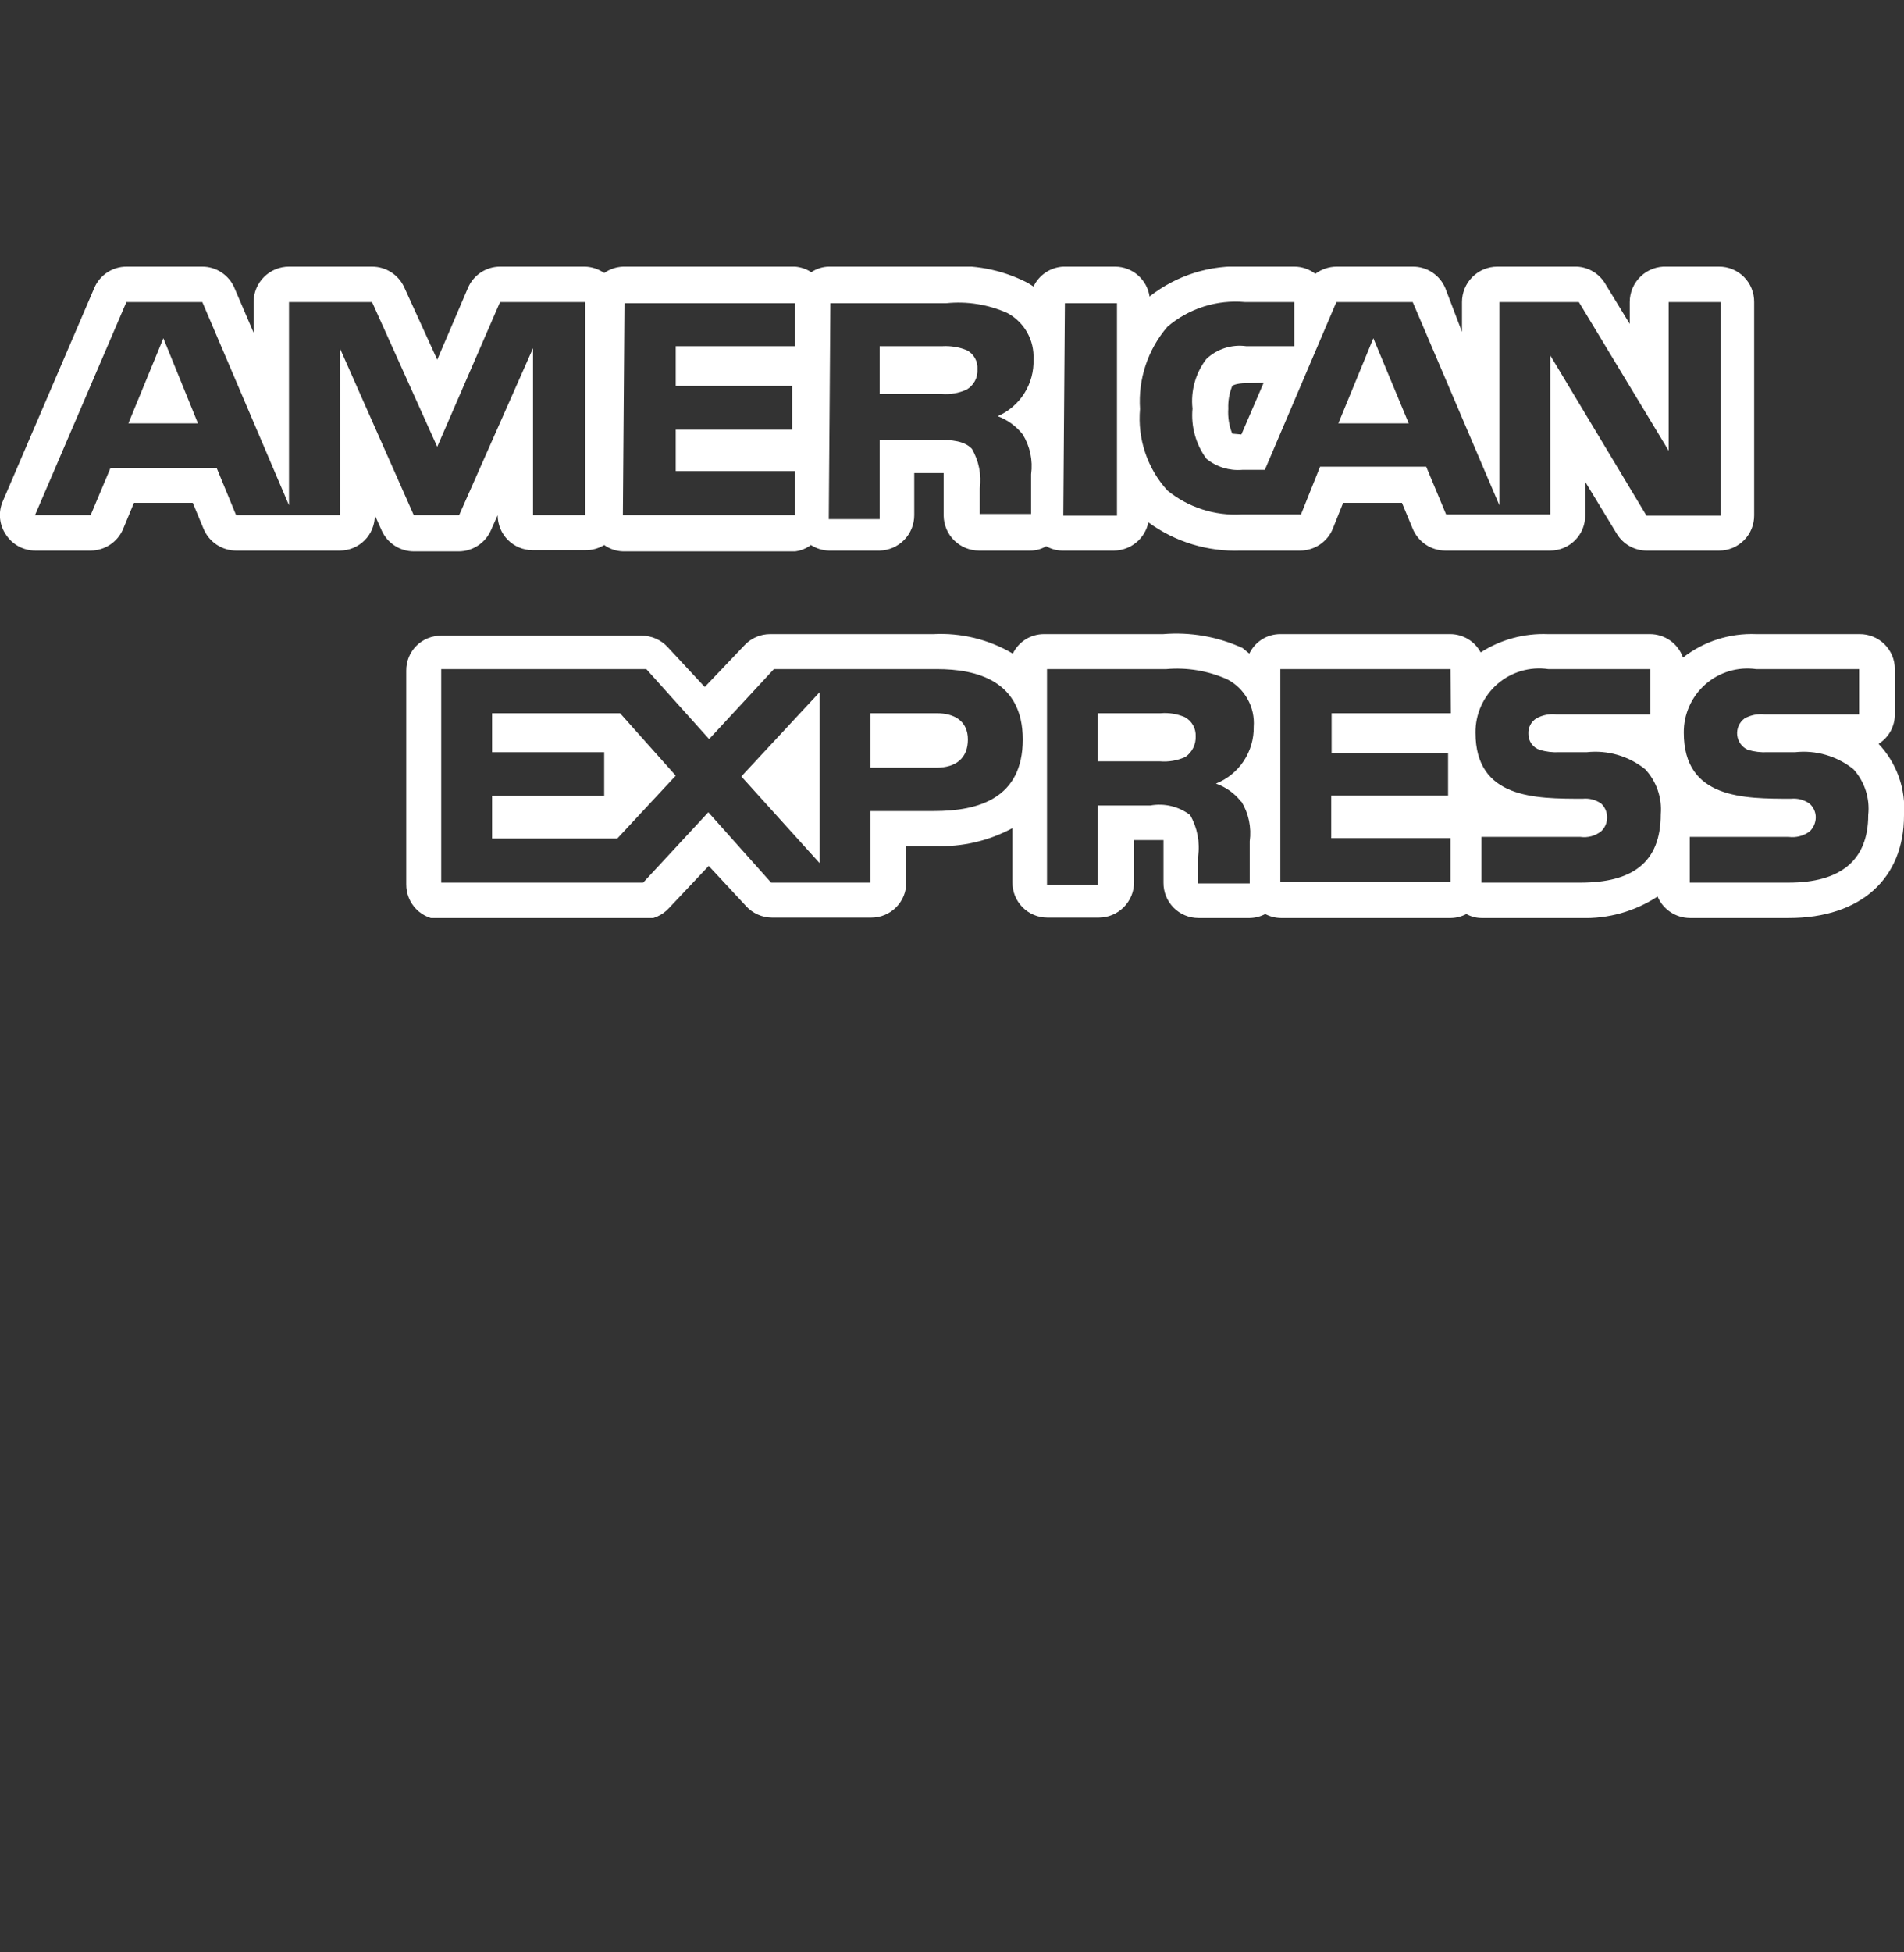 <svg width="400" height="410" viewBox="0 0 400 410" fill="none" xmlns="http://www.w3.org/2000/svg">
<rect x="0" y="0" width="400" height="410" fill="#333333" stroke="none"/>
<g clip-path="url(#clip0)">
<path d="M288.518 71.032L281.169 88.902H295.95L288.518 71.032Z" fill="white"/>
<path d="M346.639 133.161H325.178C320.191 132.967 315.265 134.308 311.065 137.002C310.45 135.851 309.536 134.886 308.419 134.21C307.302 133.534 306.024 133.172 304.718 133.161H268.977C267.615 133.155 266.28 133.536 265.126 134.261C263.973 134.986 263.05 136.023 262.464 137.253L261.044 136.083C255.821 133.689 250.068 132.682 244.343 133.161H219.29C217.931 133.165 216.599 133.55 215.448 134.274C214.296 134.997 213.371 136.029 212.777 137.253C207.732 134.278 201.924 132.855 196.075 133.161H161.837C160.82 133.153 159.812 133.358 158.878 133.76C157.944 134.163 157.103 134.755 156.409 135.499L148.059 144.267L140.293 135.916C139.597 135.147 138.746 134.533 137.796 134.115C136.846 133.698 135.819 133.486 134.781 133.495H92.693C91.725 133.484 90.765 133.666 89.868 134.031C88.971 134.397 88.157 134.938 87.472 135.622C86.787 136.307 86.247 137.121 85.881 138.018C85.516 138.915 85.334 139.875 85.345 140.843V185.687C85.334 186.659 85.516 187.623 85.88 188.525C86.244 189.426 86.784 190.246 87.467 190.937C88.151 191.628 88.965 192.177 89.862 192.552C90.759 192.926 91.721 193.119 92.693 193.119H135.115C136.138 193.11 137.148 192.891 138.082 192.474C139.016 192.058 139.854 191.453 140.543 190.697L148.894 181.845L156.66 190.196C157.351 190.977 158.199 191.604 159.149 192.035C160.099 192.467 161.128 192.694 162.171 192.701H183.048C184.02 192.701 184.983 192.509 185.88 192.134C186.777 191.76 187.591 191.211 188.274 190.52C188.958 189.828 189.497 189.008 189.862 188.107C190.226 187.206 190.408 186.241 190.397 185.269V177.67H196.409C202.076 177.899 207.7 176.601 212.693 173.912V185.269C212.682 186.241 212.864 187.206 213.229 188.107C213.593 189.008 214.132 189.828 214.816 190.52C215.499 191.211 216.313 191.76 217.21 192.134C218.107 192.509 219.07 192.701 220.042 192.701H230.814C231.79 192.701 232.757 192.509 233.659 192.136C234.56 191.762 235.38 191.215 236.07 190.525C236.76 189.834 237.307 189.015 237.681 188.113C238.054 187.212 238.247 186.245 238.247 185.269V176.417H244.426C244.426 177.253 244.426 178.171 244.426 178.839V185.353C244.415 186.325 244.597 187.289 244.961 188.191C245.326 189.092 245.865 189.912 246.549 190.603C247.232 191.294 248.046 191.843 248.943 192.218C249.84 192.592 250.803 192.785 251.775 192.785H262.547C263.683 192.765 264.799 192.479 265.804 191.95C266.809 192.479 267.925 192.765 269.061 192.785H304.802C305.938 192.765 307.053 192.479 308.059 191.95C309.031 192.488 310.121 192.775 311.232 192.785H332.109C337.817 192.978 343.446 191.403 348.226 188.276C348.793 189.603 349.735 190.736 350.937 191.537C352.138 192.338 353.546 192.771 354.99 192.785H375.783C390.981 192.785 400 184.434 400 171.24C400.206 168.5 399.837 165.748 398.917 163.159C397.997 160.571 396.545 158.203 394.656 156.209C395.705 155.555 396.57 154.644 397.169 153.563C397.768 152.482 398.082 151.265 398.08 150.029V140.509C398.08 139.537 397.887 138.575 397.512 137.678C397.138 136.781 396.589 135.967 395.898 135.283C395.206 134.6 394.387 134.06 393.485 133.696C392.584 133.332 391.619 133.15 390.647 133.161H368.935C363.392 132.935 357.948 134.681 353.57 138.088C353.068 136.649 352.131 135.402 350.89 134.52C349.648 133.637 348.163 133.162 346.639 133.161ZM196.326 170.321H182.881V185.353H162.004L148.81 170.572L135.115 185.353H92.693V140.509H135.783L148.977 155.207L162.589 140.509H196.827C205.178 140.509 214.865 142.931 214.865 155.29C214.865 167.649 205.595 170.321 196.242 170.321H196.326ZM260.794 168.317C262.324 170.815 262.944 173.765 262.547 176.668V185.52H251.691V179.925C252.129 176.898 251.541 173.811 250.021 171.157C248.843 170.263 247.493 169.624 246.056 169.279C244.619 168.934 243.125 168.891 241.67 169.152H230.647V185.854H219.958V140.509H245.011C249.413 140.12 253.841 140.868 257.871 142.681C259.658 143.619 261.132 145.06 262.111 146.826C263.091 148.591 263.532 150.605 263.382 152.618C263.429 155.178 262.695 157.693 261.278 159.826C259.861 161.959 257.828 163.61 255.449 164.559C257.528 165.28 259.354 166.585 260.71 168.317H260.794ZM304.802 149.779H279.75V158.129H304.217V167.065H279.666V176H304.718V185.269H268.977V140.509H304.718L304.802 149.779ZM332.109 185.353H311.232V175.749H332.025C332.79 175.856 333.569 175.807 334.315 175.606C335.061 175.405 335.759 175.056 336.368 174.58C336.767 174.205 337.085 173.753 337.303 173.25C337.521 172.747 337.633 172.205 337.633 171.658C337.633 171.11 337.521 170.568 337.303 170.065C337.085 169.562 336.767 169.11 336.368 168.735C335.246 167.956 333.885 167.601 332.526 167.733C322.505 167.733 309.979 167.733 309.979 153.87C309.959 151.942 310.357 150.032 311.145 148.272C311.933 146.511 313.093 144.942 314.545 143.673C315.997 142.403 317.707 141.463 319.557 140.917C321.406 140.371 323.353 140.232 325.261 140.509H346.723V150.029H327.015C325.543 149.856 324.054 150.148 322.756 150.864C322.211 151.207 321.769 151.691 321.475 152.264C321.181 152.837 321.047 153.478 321.086 154.121C321.079 154.852 321.3 155.567 321.72 156.166C322.139 156.765 322.735 157.218 323.424 157.461C324.776 157.869 326.189 158.038 327.599 157.962H333.361C335.543 157.725 337.75 157.92 339.857 158.536C341.963 159.152 343.927 160.177 345.637 161.553C346.806 162.813 347.7 164.303 348.26 165.928C348.821 167.553 349.037 169.277 348.894 170.989C348.894 181.261 342.798 185.353 332.025 185.353H332.109ZM369.019 140.509H390.564V150.029H370.773C369.301 149.856 367.811 150.148 366.514 150.864C365.972 151.259 365.543 151.79 365.27 152.402C364.997 153.014 364.889 153.687 364.956 154.354C365.024 155.021 365.265 155.659 365.655 156.204C366.046 156.749 366.572 157.183 367.182 157.461C368.534 157.869 369.947 158.038 371.357 157.962H377.119C379.301 157.725 381.508 157.92 383.614 158.536C385.721 159.152 387.685 160.177 389.395 161.553C390.556 162.847 391.432 164.37 391.964 166.025C392.497 167.68 392.674 169.429 392.485 171.157C392.485 180.843 386.472 185.353 375.783 185.353H354.99V175.749H375.783C377.354 175.949 378.942 175.53 380.209 174.58C380.996 173.809 381.446 172.759 381.462 171.658C381.463 171.103 381.345 170.554 381.114 170.05C380.883 169.545 380.546 169.097 380.125 168.735C379.004 167.956 377.643 167.601 376.284 167.733C366.263 167.733 353.737 167.733 353.737 153.87C353.719 151.95 354.115 150.048 354.898 148.295C355.681 146.541 356.833 144.977 358.276 143.709C359.718 142.441 361.417 141.498 363.257 140.946C365.096 140.394 367.033 140.245 368.935 140.509H369.019Z" fill="white"/>
<path d="M172.192 181.261V145.353L155.741 163.056L172.192 181.261Z" fill="white"/>
<path d="M103.382 149.779V157.962H126.931V167.148H103.382V176.083H129.687L141.962 162.889L130.271 149.779H103.382Z" fill="white"/>
<path d="M196.827 149.779H182.881V161.219H196.66C200.835 161.219 203.34 159.215 203.34 155.29C203.34 151.365 200.418 149.779 196.827 149.779Z" fill="white"/>
<path d="M203.09 81.804C203.823 81.372 204.422 80.746 204.821 79.994C205.219 79.242 205.4 78.394 205.345 77.545C205.402 76.729 205.22 75.915 204.819 75.202C204.418 74.49 203.817 73.91 203.09 73.537C201.473 72.89 199.734 72.605 197.996 72.701H184.802V82.722H197.829C199.633 82.885 201.448 82.568 203.09 81.804Z" fill="white"/>
<path d="M248.935 150.613C247.333 149.916 245.582 149.629 243.841 149.778H230.647V159.883H243.674C245.505 160.037 247.345 159.721 249.019 158.964C249.719 158.484 250.285 157.833 250.665 157.073C251.045 156.314 251.226 155.47 251.19 154.622C251.227 153.81 251.035 153.003 250.637 152.295C250.238 151.586 249.648 151.003 248.935 150.613Z" fill="white"/>
<path d="M34.321 71.032L26.973 88.902H41.586L34.321 71.032Z" fill="white"/>
<path d="M7.432 115.624H19.04C20.507 115.62 21.94 115.181 23.159 114.364C24.377 113.547 25.327 112.387 25.887 111.031L28.142 105.603H40.501L42.756 111.031C43.316 112.387 44.266 113.547 45.484 114.364C46.703 115.181 48.136 115.62 49.603 115.624H71.399C72.371 115.624 73.333 115.431 74.23 115.057C75.127 114.682 75.941 114.133 76.625 113.442C77.308 112.751 77.848 111.931 78.212 111.03C78.576 110.128 78.758 109.164 78.747 108.192L80.167 111.365C80.747 112.677 81.695 113.793 82.895 114.578C84.095 115.363 85.497 115.785 86.931 115.791H96.367C97.802 115.785 99.204 115.363 100.404 114.578C101.604 113.793 102.551 112.677 103.132 111.365L104.551 108.192C104.551 109.157 104.741 110.112 105.111 111.004C105.48 111.896 106.021 112.706 106.704 113.388C107.386 114.07 108.196 114.612 109.088 114.981C109.979 115.35 110.935 115.54 111.9 115.54H122.923C124.335 115.567 125.725 115.19 126.931 114.455C128.103 115.292 129.5 115.758 130.939 115.791H167.015C168.227 115.651 169.38 115.19 170.355 114.455C171.478 115.179 172.777 115.583 174.113 115.624H184.802C186.744 115.58 188.591 114.778 189.949 113.389C191.307 112 192.067 110.134 192.067 108.192V99.34H198.246V108.275C198.268 110.232 199.061 112.101 200.452 113.477C201.844 114.852 203.722 115.624 205.678 115.624H216.451C217.627 115.629 218.783 115.311 219.791 114.705C220.809 115.289 221.958 115.605 223.132 115.624H234.071C235.764 115.602 237.4 115.002 238.706 113.924C240.012 112.845 240.91 111.353 241.253 109.695C246.861 113.793 253.686 115.881 260.626 115.624H273.152C274.62 115.62 276.053 115.181 277.271 114.364C278.49 113.547 279.439 112.387 280 111.031L282.171 105.603H294.53L296.785 111.031C297.346 112.387 298.295 113.547 299.513 114.364C300.732 115.181 302.165 115.62 303.633 115.624H325.678C326.651 115.624 327.613 115.431 328.51 115.057C329.407 114.682 330.221 114.133 330.905 113.442C331.588 112.751 332.128 111.931 332.492 111.03C332.856 110.128 333.038 109.164 333.027 108.192V101.177L339.624 112.033C340.278 113.132 341.208 114.041 342.321 114.671C343.434 115.301 344.692 115.629 345.971 115.624H361.169C362.141 115.624 363.104 115.431 364.001 115.057C364.898 114.682 365.712 114.133 366.395 113.442C367.079 112.751 367.618 111.931 367.983 111.03C368.347 110.128 368.529 109.164 368.518 108.192V63.432C368.529 62.453 368.344 61.481 367.975 60.575C367.605 59.668 367.058 58.844 366.366 58.151C365.673 57.459 364.85 56.912 363.943 56.543C363.036 56.173 362.065 55.989 361.086 56H350.146C349.142 55.955 348.14 56.113 347.199 56.467C346.259 56.82 345.399 57.36 344.674 58.055C343.948 58.749 343.37 59.584 342.976 60.508C342.582 61.432 342.379 62.427 342.38 63.432V68.025L337.286 59.674C336.672 58.607 335.799 57.711 334.749 57.069C333.698 56.427 332.503 56.059 331.273 56H314.572C312.601 56 310.711 56.783 309.317 58.176C307.923 59.57 307.14 61.461 307.14 63.432V69.695L303.633 60.509C303.068 59.162 302.116 58.014 300.896 57.211C299.676 56.407 298.245 55.986 296.785 56H280.752C279.155 56.023 277.606 56.549 276.326 57.503C275.056 56.528 273.5 55.999 271.9 56H261.545C254.323 55.565 247.192 57.793 241.503 62.263C241.245 60.536 240.381 58.957 239.065 57.809C237.749 56.662 236.067 56.02 234.322 56H223.382C222.059 56.066 220.778 56.489 219.675 57.225C218.573 57.96 217.69 58.979 217.119 60.175C216.586 59.803 216.028 59.468 215.449 59.173C210.277 56.608 204.5 55.51 198.747 56H174.113C172.801 56.029 171.526 56.435 170.438 57.169C169.412 56.5 168.235 56.098 167.015 56H130.939C129.502 56.048 128.11 56.512 126.931 57.336C125.752 56.512 124.36 56.048 122.923 56H105.052C103.606 56.002 102.193 56.432 100.99 57.234C99.787 58.036 98.847 59.175 98.288 60.509L91.858 75.54L84.927 60.342C84.335 59.046 83.382 57.947 82.183 57.178C80.983 56.408 79.588 55.999 78.163 56H60.71C58.739 56 56.848 56.783 55.455 58.176C54.061 59.57 53.278 61.461 53.278 63.432V69.862L49.269 60.509C48.711 59.175 47.771 58.036 46.568 57.234C45.364 56.432 43.951 56.002 42.505 56H26.555C25.109 56.002 23.696 56.432 22.493 57.234C21.29 58.036 20.35 59.175 19.791 60.509L0.585 105.269C0.092 106.399 -0.106 107.636 0.011 108.863C0.128 110.09 0.555 111.267 1.253 112.284C1.922 113.312 2.838 114.156 3.917 114.74C4.997 115.323 6.205 115.627 7.432 115.624ZM245.261 68.609C247.494 66.706 250.085 65.268 252.881 64.379C255.677 63.49 258.623 63.168 261.545 63.432H271.9V72.701H261.795C260.292 72.497 258.763 72.631 257.318 73.093C255.873 73.555 254.55 74.334 253.445 75.373C251.16 78.346 250.113 82.085 250.522 85.812C250.175 89.559 251.215 93.303 253.445 96.334C255.553 98.056 258.247 98.894 260.96 98.672H265.72L280.752 63.432H296.785L314.99 106.104V63.432H331.691L350.564 94.663V63.432H361.503V108.275H345.887L325.678 74.622V108.025H303.8L299.624 98.004H277.328L273.319 108.025H260.793C255.173 108.345 249.635 106.558 245.261 103.014C243.168 100.715 241.575 98.006 240.584 95.059C239.592 92.113 239.222 88.992 239.499 85.895C239.078 79.601 241.147 73.392 245.261 68.609ZM265.47 80.384L260.793 91.24L258.873 91.073C258.204 89.403 257.919 87.606 258.038 85.812C257.974 84.184 258.259 82.561 258.873 81.052C258.873 81.052 259.457 80.467 261.962 80.467L265.47 80.384ZM223.716 63.682H234.656V108.275H223.382L223.716 63.682ZM174.447 63.682H198.747C203.171 63.217 207.638 63.937 211.691 65.77C213.416 66.71 214.84 68.118 215.8 69.832C216.76 71.545 217.217 73.495 217.119 75.457C217.211 77.972 216.543 80.457 215.202 82.587C213.862 84.717 211.911 86.393 209.603 87.398C211.675 88.174 213.494 89.503 214.864 91.24C216.395 93.737 217.015 96.688 216.618 99.591V107.941H205.846V102.597C206.227 99.705 205.64 96.769 204.175 94.246C202.672 92.659 200.251 92.325 196.409 92.325H184.802V109.027H174.113L174.447 63.682ZM131.19 63.682H167.015V72.701H141.962V81.052H166.43V90.238H141.962V98.922H167.015V108.192H130.856L131.19 63.682ZM26.555 63.432H42.505L60.71 106.104V63.432H78.163L91.858 93.829L105.052 63.432H122.923V108.192H111.983V73.119L96.451 108.192H86.931L71.399 73.119V108.192H49.603L45.511 98.254H23.215L19.04 108.192H7.349L26.555 63.432Z" fill="white"/>
</g>
<defs>
<clipPath id="clip0">
<rect width="400" height="136.785" fill="white" transform="translate(0 56)"/>
</clipPath>
</defs>
</svg>
